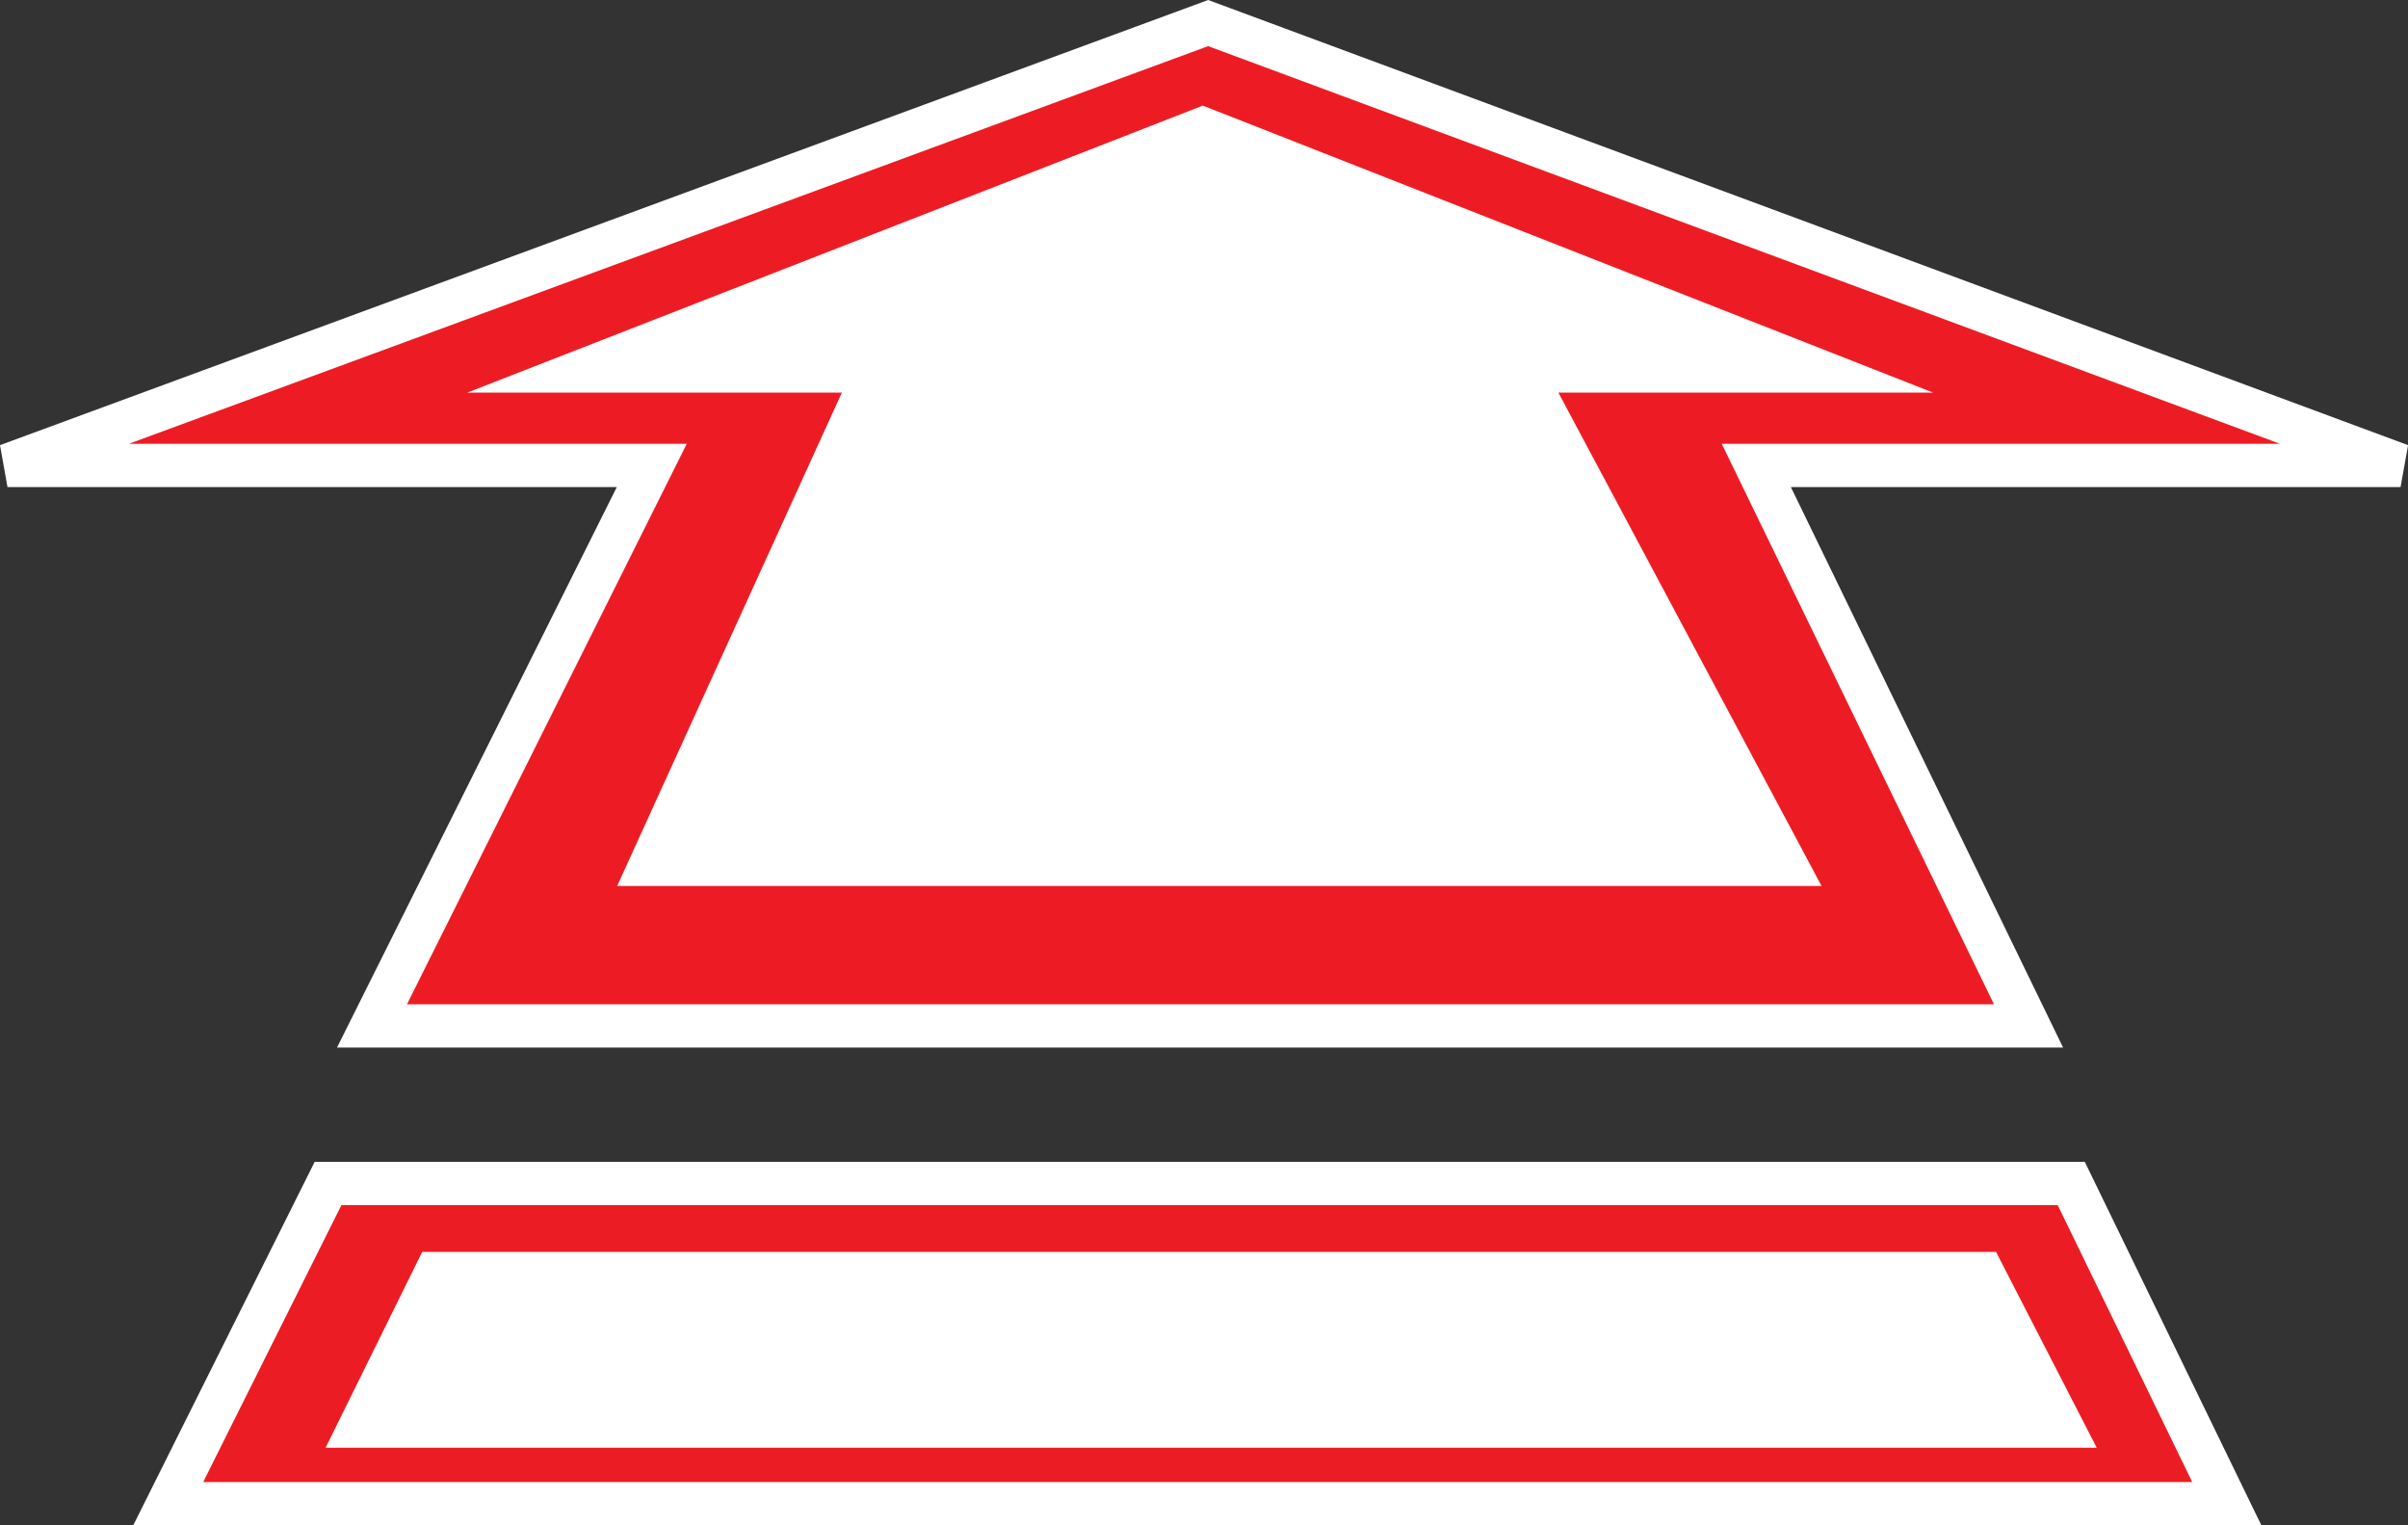 <?xml version="1.0" encoding="utf-8"?>
<!-- Generator: Adobe Illustrator 13.0.0, SVG Export Plug-In . SVG Version: 6.00 Build 14948)  -->
<svg version="1.2" baseProfile="tiny" id="Ebene_1" xmlns="http://www.w3.org/2000/svg" xmlns:xlink="http://www.w3.org/1999/xlink"
	 x="0px" y="0px" width="55.65px" height="35.244px" viewBox="0 0 55.65 35.244" xml:space="preserve">
<rect x="0" y="0" width="55.65" height="35.244" fill="#333333" stroke="none"/>
<polygon fill="#EC1C24" stroke="#FFFFFF" stroke-miterlimit="3.864" points="3.888,34.744 7.581,27.347 47.868,27.347 
	51.462,34.744 "/>
<polygon fill="#FFFFFF" stroke="#FFFFFF" stroke-miterlimit="3.864" points="8.329,32.952 10.068,29.428 45.825,29.428 
	47.637,32.952 "/>
<polygon fill="#ED1C24" stroke="#FFFFFF" stroke-miterlimit="3.864" points="8.597,23.705 15.063,10.755 0.173,10.755 
	27.921,0.533 55.478,10.755 40.589,10.755 46.88,23.705 "/>
<polygon fill="#FFFFFF" points="14.263,20.472 19.456,9.072 10.798,9.072 27.798,2.44 44.675,9.072 36.015,9.072 42.097,20.472 "/>
</svg>
